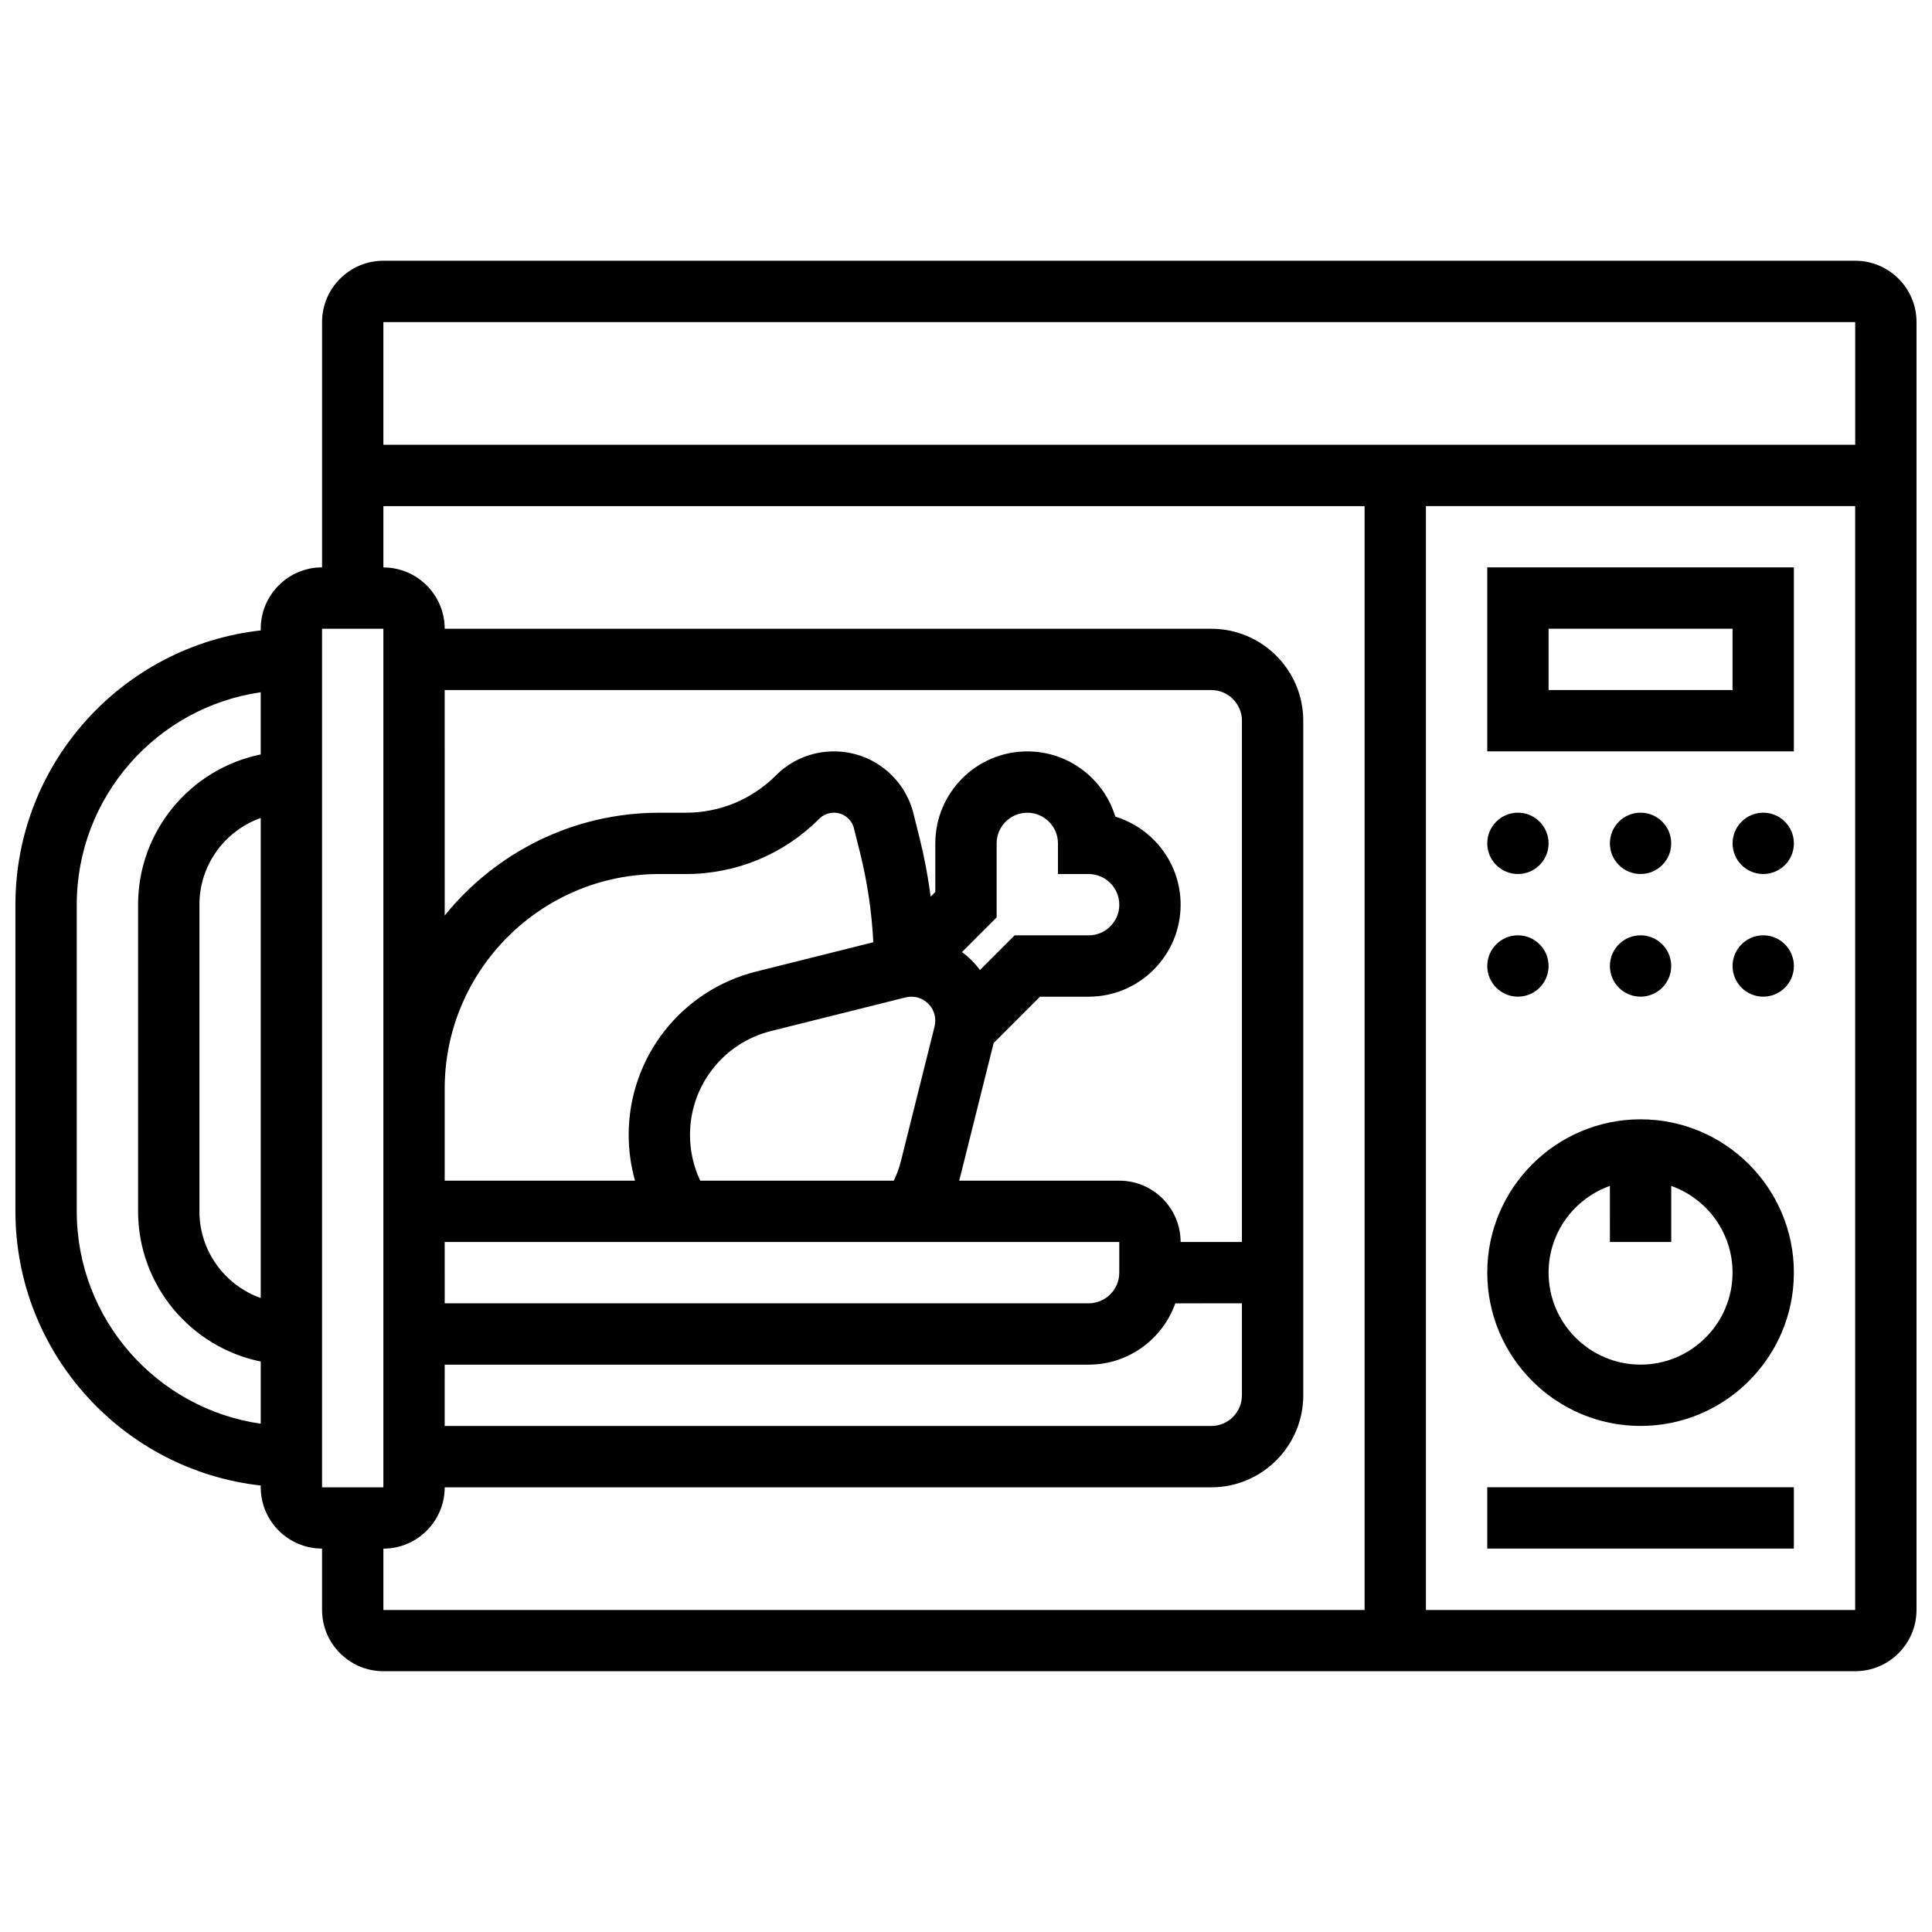<?xml version="1.0" encoding="UTF-8"?>
<!-- Uploaded to: ICON Repo, www.iconrepo.com, Generator: ICON Repo Mixer Tools -->
<svg width="800px" height="800px" version="1.1" viewBox="144 144 512 512" xmlns="http://www.w3.org/2000/svg">
 <defs>
  <clipPath id="a">
   <path d="m148.09 213h503.81v374h-503.81z"/>
  </clipPath>
 </defs>
 <g clip-path="url(#a)">
  <path d="m635.65 213.1h-390.05c-8.961 0-16.25 7.293-16.25 16.25v65.008c-8.961 0-16.25 7.293-16.25 16.25v0.461c-36.52 4.062-65.012 35.098-65.012 72.676v81.258c0 37.578 28.492 68.613 65.008 72.672v0.465c0 8.961 7.293 16.25 16.25 16.25v16.25c0 8.961 7.293 16.25 16.25 16.25h390.05c8.961 0 16.25-7.293 16.25-16.25l0.004-341.29c0-8.961-7.289-16.25-16.25-16.25zm-471.31 251.91v-81.258c0-28.605 21.227-52.336 48.754-56.293v16.48c-18.52 3.773-32.5 20.188-32.5 39.809v81.258c0 19.621 13.98 36.035 32.504 39.812v16.48c-27.527-3.953-48.758-27.684-48.758-56.289zm48.758-104.24v127.22c-9.457-3.356-16.25-12.387-16.25-22.98v-81.258c-0.004-10.594 6.793-19.625 16.25-22.98zm422.55-131.41v32.504h-390.05v-32.504zm-373.8 97.512h203.15c4.481 0 8.125 3.644 8.125 8.125v138.14h-16.25c0-8.961-7.293-16.25-16.25-16.25h-42.441c0.121-0.434 0.246-0.867 0.355-1.301l8.793-35.172 12.281-12.281h12.887c13.441 0 24.379-10.938 24.379-24.379 0-10.98-7.301-20.289-17.301-23.332-3.043-10-12.348-17.297-23.332-17.297-13.441 0-24.379 10.938-24.379 24.379v12.887l-1.227 1.227c-0.695-5.25-1.672-10.461-2.957-15.598l-1.609-6.438c-2.422-9.688-11.09-16.457-21.078-16.457-5.805 0-11.258 2.262-15.363 6.363-6.375 6.375-14.855 9.887-23.871 9.887l-7.027 0.004c-22.957 0-43.465 10.641-56.883 27.238zm170.65 48.758c4.481 0 8.125 3.644 8.125 8.125 0 4.481-3.644 8.125-8.125 8.125h-19.617l-9.184 9.184c-1.344-1.812-2.945-3.418-4.762-4.762l9.184-9.184v-19.613c0-4.481 3.644-8.125 8.125-8.125s8.125 3.644 8.125 8.125v8.125zm-170.65 97.512h178.77v8.125c0 4.481-3.644 8.125-8.125 8.125h-170.64zm67.723-16.254c-1.785-3.766-2.715-7.894-2.715-12.129 0-13.047 8.84-24.367 21.496-27.531l35.633-8.906c0.5-0.125 1.016-0.188 1.535-0.188 3.5 0 6.344 2.848 6.344 6.344 0 0.52-0.062 1.035-0.191 1.539l-8.906 35.629c-0.453 1.82-1.102 3.566-1.895 5.246zm14.84-55.422c-19.902 4.973-33.805 22.777-33.805 43.297 0 4.141 0.574 8.211 1.676 12.129l-50.434-0.004v-24.379c0-31.363 25.516-56.883 56.883-56.883h7.027c13.359 0 25.918-5.203 35.363-14.648 1.02-1.02 2.43-1.605 3.871-1.605 2.516 0 4.699 1.707 5.312 4.144l1.609 6.438c1.945 7.781 3.117 15.742 3.523 23.746zm-82.562 104.18h170.64c10.594 0 19.625-6.793 22.98-16.25l17.652-0.004v24.379c0 4.481-3.644 8.125-8.125 8.125h-203.15zm-32.504-195.02h16.25v227.53h-16.25zm16.254 243.78c8.961 0 16.25-7.293 16.25-16.25h203.15c13.441 0 24.379-10.938 24.379-24.379v-178.77c0-13.441-10.938-24.379-24.379-24.379h-203.15c0-8.961-7.293-16.25-16.25-16.25v-16.254h260.03v292.54h-260.03zm276.28 16.254v-292.54h113.76v292.54z"/>
 </g>
 <path d="m538.14 343.12h81.258v-48.758h-81.258zm16.25-32.504h48.754v16.25h-48.754z"/>
 <path d="m554.39 367.5c0 4.488-3.637 8.125-8.125 8.125s-8.125-3.637-8.125-8.125c0-4.488 3.637-8.129 8.125-8.129s8.125 3.641 8.125 8.129"/>
 <path d="m586.89 367.5c0 4.488-3.637 8.125-8.125 8.125s-8.125-3.637-8.125-8.125c0-4.488 3.637-8.129 8.125-8.129s8.125 3.641 8.125 8.129"/>
 <path d="m619.4 367.5c0 4.488-3.637 8.125-8.125 8.125-4.488 0-8.125-3.637-8.125-8.125 0-4.488 3.637-8.129 8.125-8.129 4.488 0 8.125 3.641 8.125 8.129"/>
 <path d="m554.39 400c0 4.488-3.637 8.125-8.125 8.125s-8.125-3.637-8.125-8.125 3.637-8.129 8.125-8.129 8.125 3.641 8.125 8.129"/>
 <path d="m586.89 400c0 4.488-3.637 8.125-8.125 8.125s-8.125-3.637-8.125-8.125 3.637-8.129 8.125-8.129 8.125 3.641 8.125 8.129"/>
 <path d="m619.4 400c0 4.488-3.637 8.125-8.125 8.125-4.488 0-8.125-3.637-8.125-8.125s3.637-8.129 8.125-8.129c4.488 0 8.125 3.641 8.125 8.129"/>
 <path d="m578.77 440.63c-22.402 0-40.629 18.227-40.629 40.629 0 22.402 18.227 40.629 40.629 40.629 22.402 0 40.629-18.227 40.629-40.629 0-22.402-18.227-40.629-40.629-40.629zm0 65.008c-13.441 0-24.379-10.938-24.379-24.379 0-10.594 6.793-19.625 16.25-22.98l0.004 14.855h16.25v-14.855c9.457 3.356 16.25 12.387 16.25 22.98 0.004 13.441-10.934 24.379-24.375 24.379z"/>
 <path d="m538.14 538.14h81.258v16.25h-81.258z"/>
</svg>